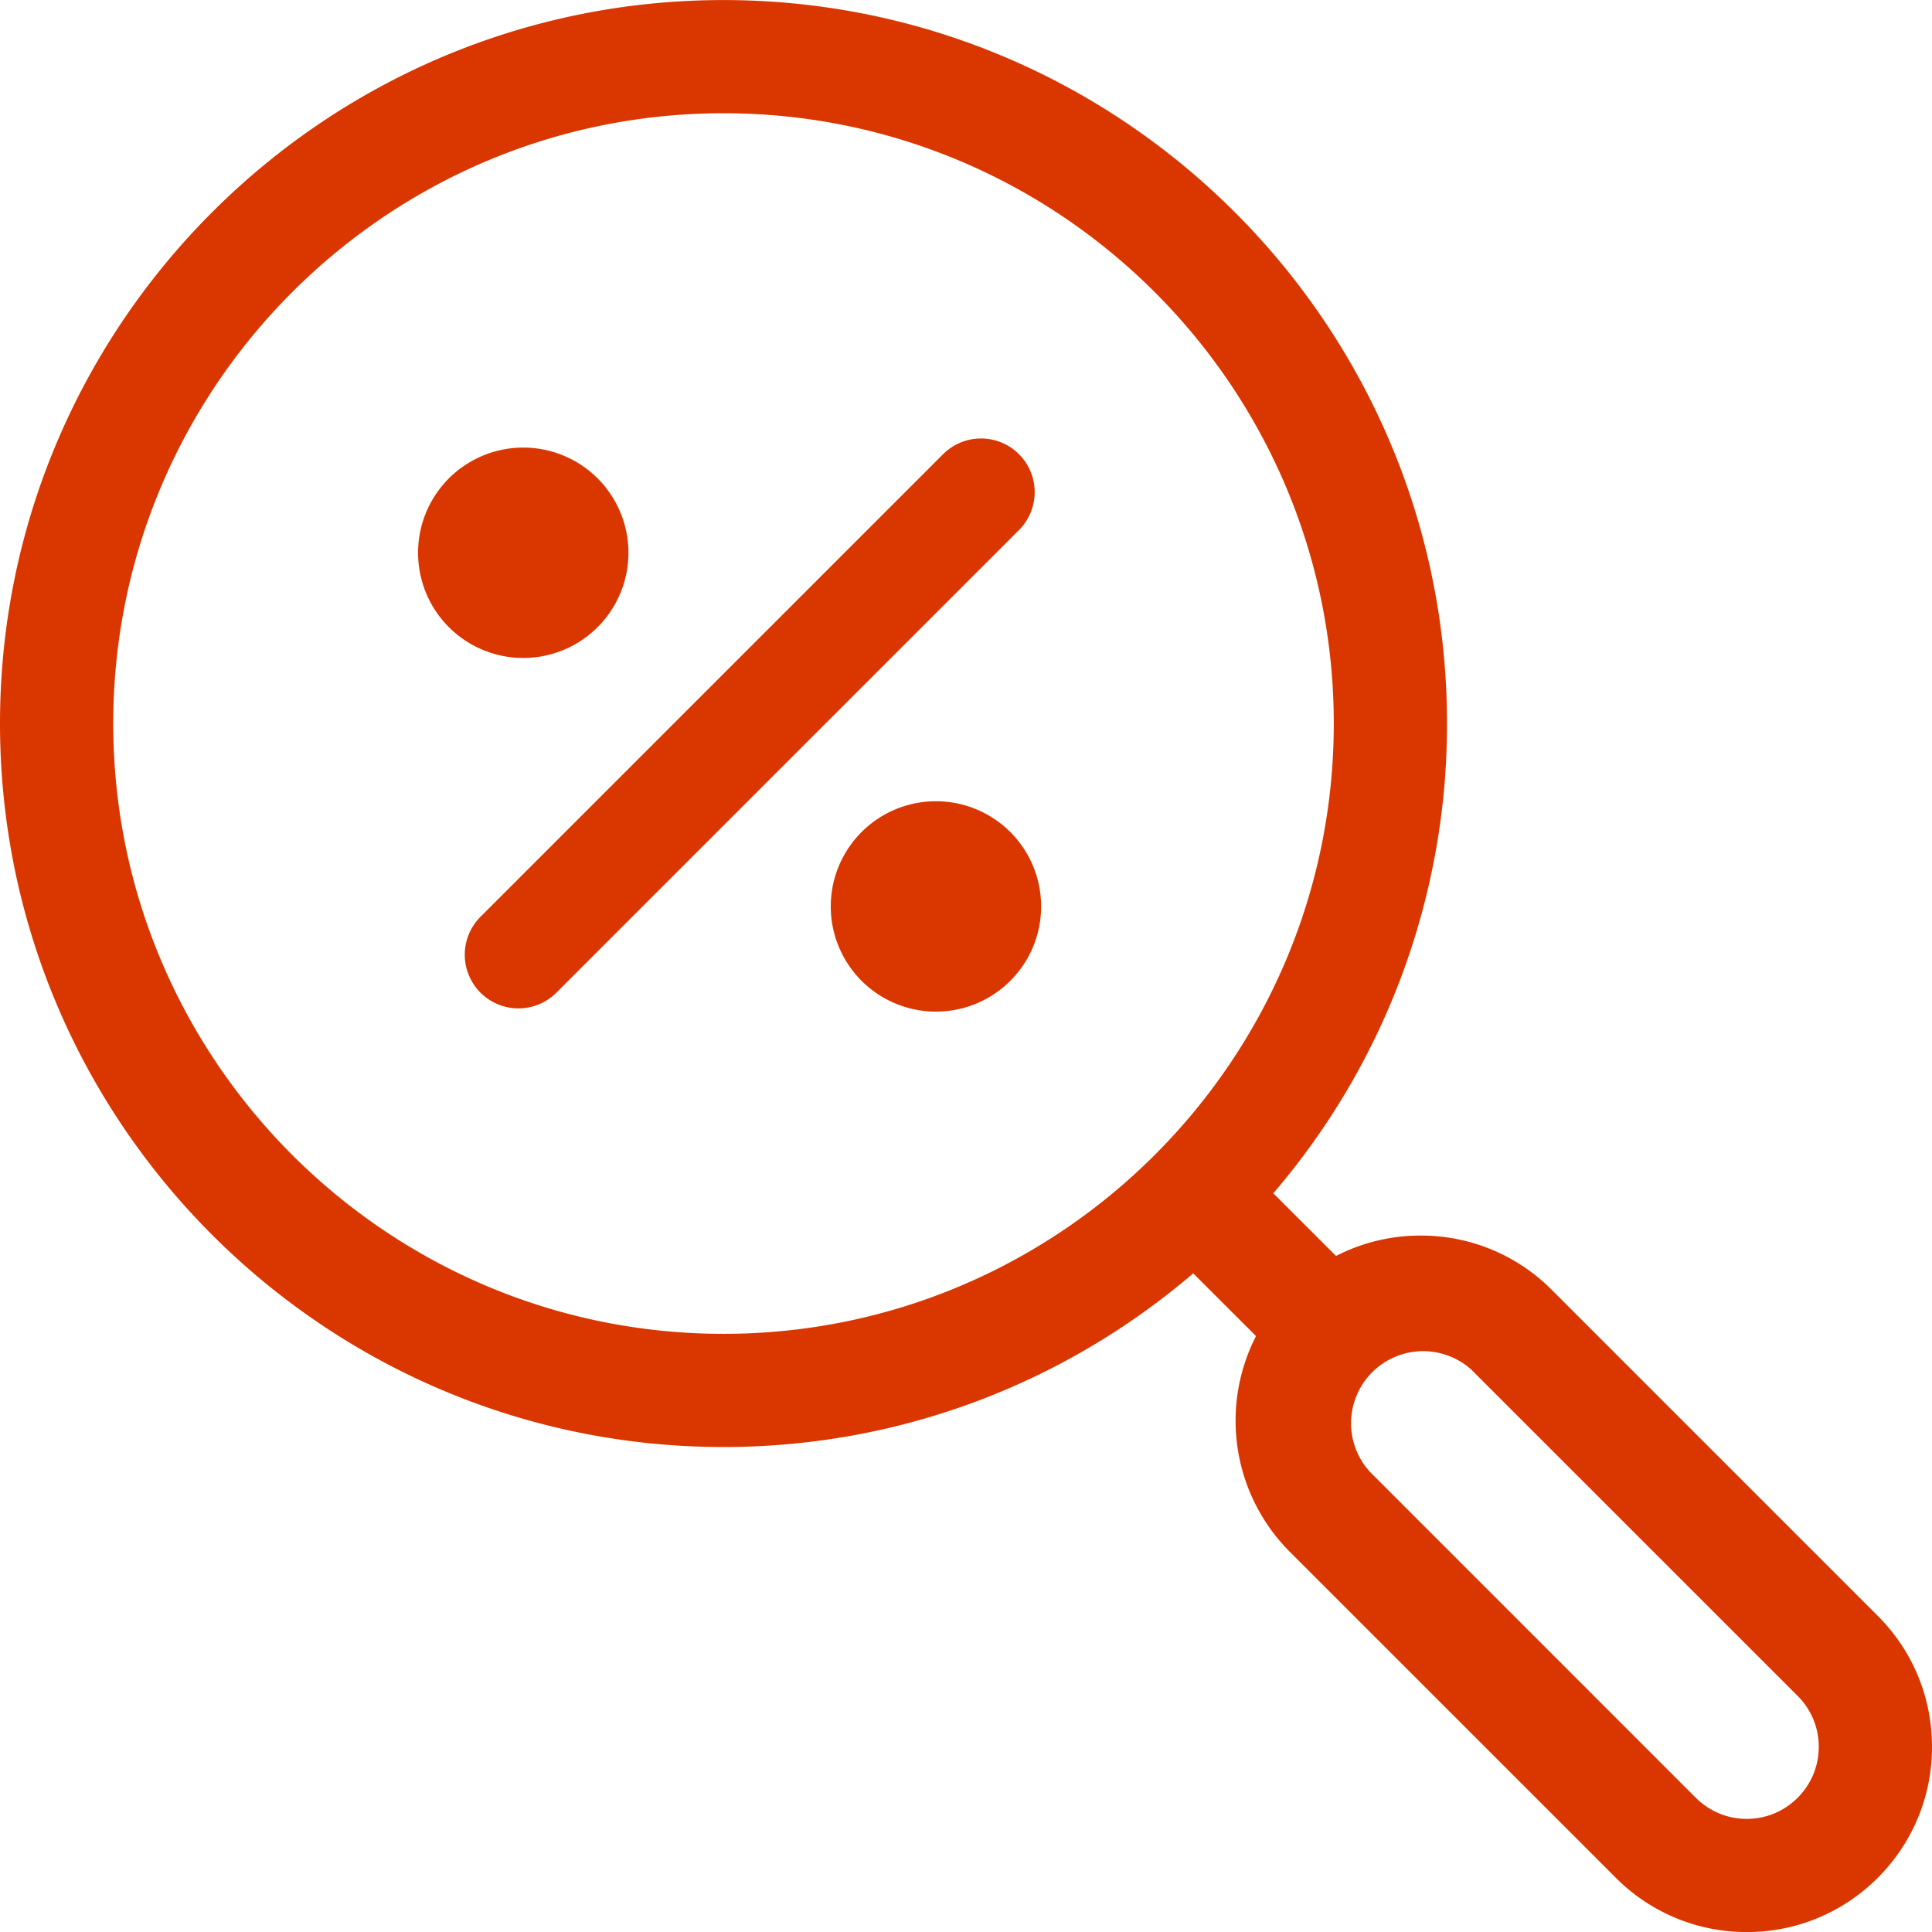<svg width="36" height="36" fill="none" xmlns="http://www.w3.org/2000/svg"><g clip-path="url(#a)"><path d="m18.28 9.17-8.62 8.62" stroke="#DA3700" stroke-width="2" stroke-linecap="round" stroke-linejoin="round"/><path d="M17.44 18.85a1.96 1.96 0 1 0 0-3.92 1.96 1.96 0 0 0 0 3.92ZM9.75 12.26a1.96 1.96 0 1 0 0-3.92 1.96 1.96 0 0 0 0 3.92Z" fill="#DA3700"/><path d="m34.99 30.11-6.077-6.077a3.428 3.428 0 0 0-2.44-1.01 3.43 3.43 0 0 0-1.578.38l-1.169-1.168a13.422 13.422 0 0 0 3.237-8.753C26.963 6.05 20.915.001 13.48.001 6.048.001 0 6.049 0 13.482c0 7.434 6.048 13.481 13.481 13.481 3.338 0 6.397-1.22 8.753-3.236l1.17 1.169a3.457 3.457 0 0 0 .628 4.018l6.077 6.076a3.428 3.428 0 0 0 2.44 1.011 3.428 3.428 0 0 0 2.44-1.011A3.428 3.428 0 0 0 36 32.55c0-.922-.359-1.789-1.01-2.44ZM2.11 13.482c0-6.27 5.1-11.372 11.371-11.372 6.27 0 11.372 5.102 11.372 11.372s-5.102 11.372-11.372 11.372S2.11 19.753 2.11 13.482ZM33.5 33.495l-.004.004c-.253.253-.59.393-.948.393s-.695-.14-.949-.393l-6.076-6.077a1.343 1.343 0 0 1 1.897-1.897l6.077 6.076c.253.254.393.59.393.949 0 .356-.139.692-.39.945Z" fill="#DA3700"/></g><defs><clipPath id="a"><path fill="#fff" transform="translate(0 .001)" d="M0 0h36v36H0z"/></clipPath></defs></svg>
